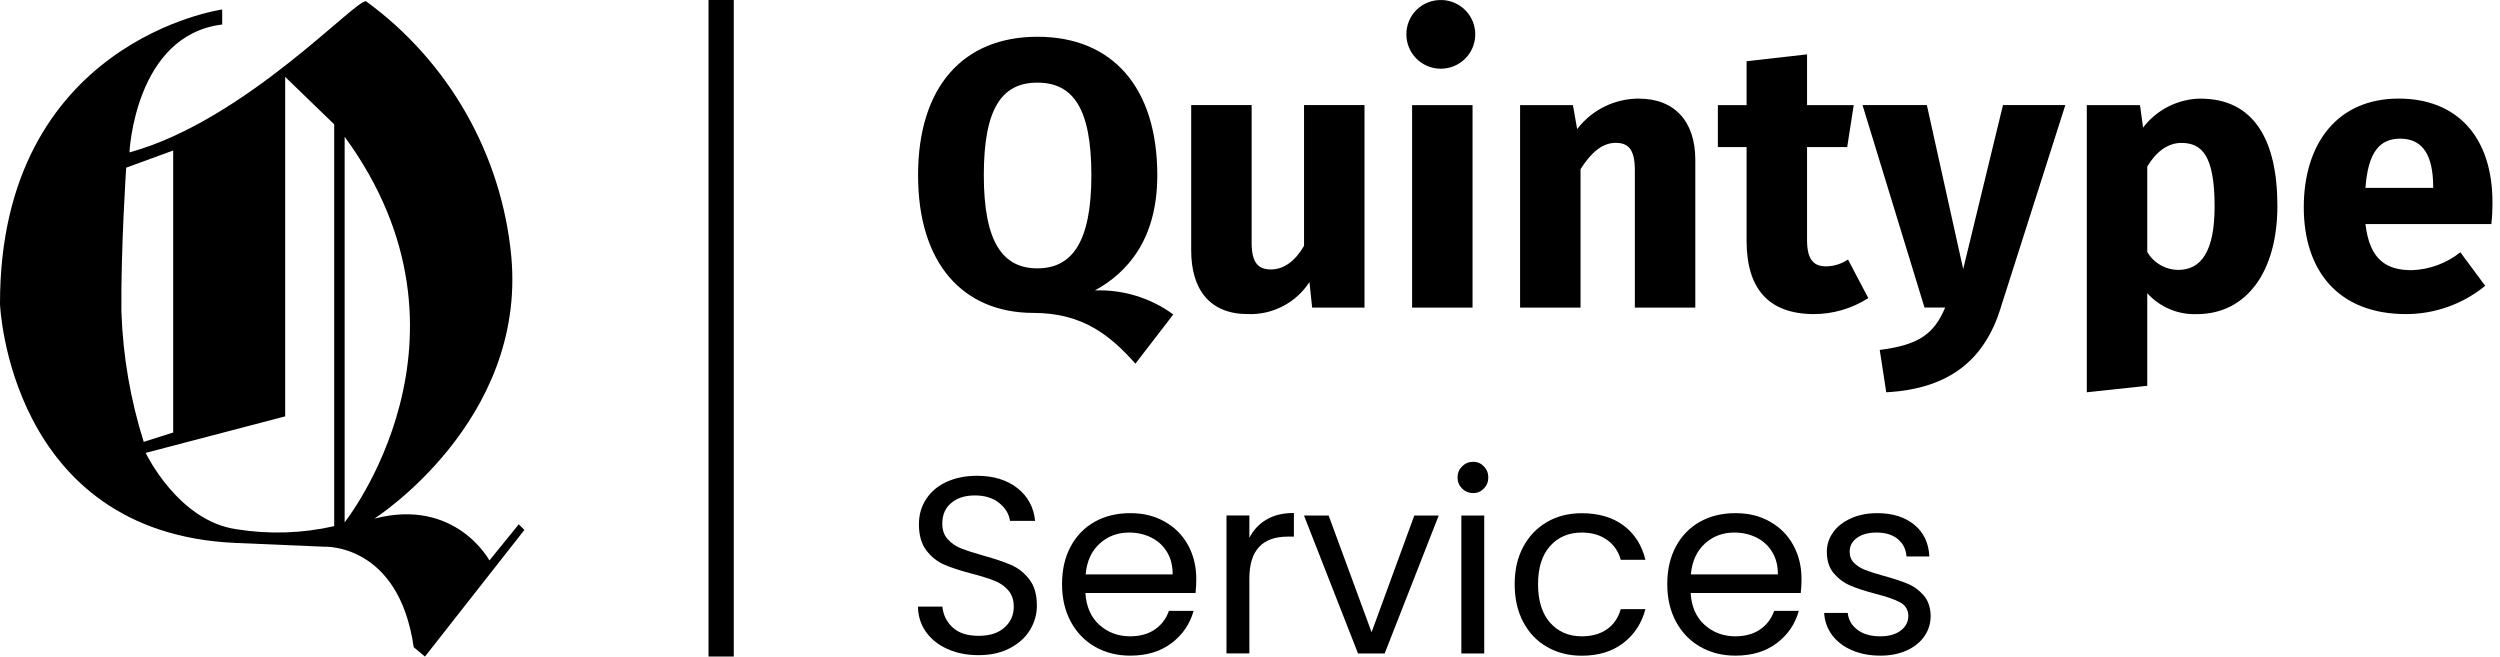 <svg width="198" height="52" viewBox="0 0 198 52" fill="none" xmlns="http://www.w3.org/2000/svg">
<g clip-path="url(#clip0_55_690)">
<path d="M27.296 10.831C38.937 26.744 27.296 41.369 27.296 41.369V10.831ZM26.463 41.671C23.935 42.247 21.319 42.33 18.757 41.92C14.101 41.276 11.539 35.868 11.539 35.868L22.586 32.976V6.091L26.468 9.846V41.671H26.463ZM9.615 24.769C9.566 19.677 9.995 13.279 9.995 13.279L13.716 11.919V34.254L11.383 34.995C10.336 31.679 9.742 28.241 9.62 24.769H9.615ZM41.09 41.52L38.762 44.388C38.762 44.388 36.087 39.399 29.648 41.076C29.648 41.076 41.684 33.415 40.496 20.321C39.736 12.25 35.552 4.891 29.005 0.112C28.363 -0.283 19.464 9.549 10.253 12.07C10.253 12.07 10.672 2.78 17.598 1.941V0.751C17.598 0.751 -0.029 3.223 5.78128e-06 24.076C5.78128e-06 24.076 0.682 42.242 18.689 43.002C23.346 43.201 25.675 43.3 25.679 43.3C25.679 43.3 31.577 43.002 32.766 51.259L33.657 52L41.533 41.969L41.085 41.525L41.09 41.52Z" fill="black"/>
<path fill-rule="evenodd" clip-rule="evenodd" d="M192.707 14.879V14.669C192.678 12.494 192.011 10.982 190.101 10.982C188.494 10.982 187.554 12.011 187.344 14.879H192.712H192.707ZM197.407 16.025C197.407 16.6 197.378 17.176 197.315 17.746H187.344C187.676 20.614 189.044 21.399 191.012 21.399C192.415 21.35 193.764 20.853 194.86 19.98L196.828 22.637C195.06 24.081 192.843 24.876 190.554 24.876C185.187 24.876 182.459 21.433 182.459 16.415C182.459 11.397 185.094 7.808 189.975 7.808C194.582 7.808 197.403 10.826 197.403 16.025H197.407ZM172.518 21.375C174.305 21.375 175.396 19.955 175.396 16.361C175.396 12.372 174.427 11.319 172.761 11.319C171.699 11.319 170.759 12.016 170.063 13.191V19.955C170.569 20.828 171.505 21.37 172.518 21.375ZM174.276 7.812C178.519 7.812 180.369 11.104 180.369 16.303C180.369 21.501 177.944 24.881 173.974 24.881C172.489 24.93 171.057 24.325 170.063 23.218V30.557L165.275 31.069V8.324H169.488L169.732 10.104C170.813 8.685 172.489 7.837 174.281 7.808L174.276 7.812ZM158.456 24.393C157.185 28.441 154.457 30.796 149.391 31.069L148.875 27.714C152.026 27.319 153.181 26.417 154.058 24.359H152.421L147.511 8.32H152.606L155.485 21.311L158.636 8.32H163.575L158.451 24.388L158.456 24.393ZM147.969 23.608C146.669 24.442 145.154 24.886 143.605 24.876C140.059 24.847 138.33 22.852 138.33 19.078V11.646H136.055V8.324H138.33V4.852L143.118 4.306V8.324H146.815L146.298 11.646H143.118V19.014C143.118 20.555 143.634 21.096 144.633 21.096C145.251 21.087 145.85 20.897 146.362 20.555L147.969 23.608ZM129.811 7.812C132.597 7.812 134.268 9.592 134.268 12.645V24.364H129.48V13.46C129.48 11.767 128.905 11.314 127.965 11.314C126.903 11.314 126.026 12.07 125.179 13.396V24.364H120.391V8.324H124.575L124.911 10.226C126.075 8.695 127.892 7.803 129.821 7.808L129.811 7.812ZM116.626 24.364H111.838V8.324H116.626V24.364ZM114.2 0C115.695 0.049 116.874 1.287 116.84 2.78C116.806 4.272 115.578 5.457 114.083 5.442C112.588 5.428 111.385 4.213 111.385 2.721C111.38 1.985 111.677 1.273 112.208 0.761C112.739 0.249 113.46 -0.024 114.2 0.005V0ZM108.077 24.364H103.923L103.708 22.34C102.642 23.983 100.791 24.949 98.828 24.876C95.828 24.876 94.342 22.945 94.342 19.829V8.32H99.13V19.224C99.13 20.853 99.675 21.34 100.674 21.34C101.672 21.34 102.583 20.677 103.28 19.468V8.32H108.068V24.359L108.077 24.364ZM77.918 13.884C77.918 19.2 79.433 21.253 82.16 21.253C84.888 21.253 86.437 19.2 86.437 13.884C86.437 8.568 84.98 6.545 82.16 6.545C79.34 6.545 77.918 8.598 77.918 13.884ZM86.709 23.003C88.935 22.92 91.127 23.588 92.924 24.905L89.924 28.802C87.986 26.627 85.803 24.783 81.863 24.783C76.257 24.783 72.711 20.858 72.711 13.879C72.711 6.901 76.257 2.911 82.17 2.911C88.083 2.911 91.658 6.901 91.658 13.879C91.658 18.956 89.296 21.584 86.719 23.003H86.709Z" fill="black"/>
<path d="M57.115 0V52" stroke="black" stroke-width="2"/>
<path d="M75.044 51.405C74.318 51.078 73.753 50.63 73.339 50.049C72.925 49.469 72.716 48.801 72.701 48.045H74.635C74.703 48.699 74.971 49.245 75.443 49.688C75.916 50.132 76.603 50.357 77.504 50.357C78.405 50.357 79.048 50.142 79.544 49.708C80.041 49.274 80.29 48.723 80.29 48.045C80.29 47.514 80.144 47.08 79.851 46.748C79.559 46.416 79.194 46.163 78.755 45.992C78.317 45.821 77.728 45.631 76.983 45.436C76.067 45.197 75.331 44.958 74.781 44.719C74.231 44.48 73.758 44.105 73.368 43.593C72.979 43.081 72.779 42.393 72.779 41.53C72.779 40.774 72.969 40.101 73.359 39.516C73.743 38.931 74.284 38.477 74.981 38.16C75.677 37.843 76.476 37.682 77.382 37.682C78.682 37.682 79.749 38.009 80.577 38.657C81.405 39.311 81.873 40.174 81.98 41.252H79.988C79.92 40.72 79.642 40.252 79.15 39.847C78.658 39.443 78.01 39.238 77.197 39.238C76.442 39.238 75.823 39.433 75.346 39.828C74.869 40.218 74.63 40.769 74.63 41.471C74.63 41.978 74.771 42.388 75.059 42.705C75.346 43.022 75.697 43.266 76.115 43.432C76.534 43.597 77.119 43.788 77.879 44.002C78.794 44.256 79.53 44.505 80.09 44.748C80.65 44.992 81.127 45.373 81.522 45.885C81.921 46.397 82.121 47.089 82.121 47.967C82.121 48.645 81.941 49.284 81.585 49.879C81.225 50.478 80.694 50.961 79.993 51.332C79.291 51.703 78.458 51.888 77.504 51.888C76.549 51.888 75.77 51.727 75.044 51.4V51.405Z" fill="black"/>
<path d="M94.688 46.967H85.964C86.032 48.045 86.398 48.884 87.07 49.489C87.742 50.093 88.555 50.396 89.51 50.396C90.294 50.396 90.947 50.21 91.473 49.849C91.999 49.484 92.364 48.996 92.579 48.382H94.532C94.24 49.43 93.655 50.283 92.778 50.942C91.902 51.6 90.816 51.927 89.51 51.927C88.473 51.927 87.547 51.693 86.734 51.23C85.92 50.766 85.278 50.103 84.81 49.245C84.347 48.386 84.113 47.397 84.113 46.265C84.113 45.134 84.337 44.144 84.79 43.295C85.243 42.447 85.877 41.788 86.69 41.33C87.508 40.871 88.444 40.642 89.51 40.642C90.577 40.642 91.463 40.867 92.257 41.32C93.056 41.774 93.67 42.393 94.098 43.183C94.532 43.973 94.746 44.87 94.746 45.865C94.746 46.212 94.727 46.577 94.688 46.962V46.967ZM92.418 43.705C92.111 43.208 91.697 42.827 91.171 42.569C90.645 42.31 90.065 42.178 89.427 42.178C88.512 42.178 87.732 42.471 87.089 43.056C86.446 43.642 86.076 44.451 85.984 45.49H92.876C92.876 44.797 92.725 44.202 92.418 43.705Z" fill="black"/>
<path d="M100.313 41.145C100.903 40.798 101.624 40.628 102.476 40.628V42.5H101.999C99.968 42.5 98.95 43.602 98.95 45.812V51.751H97.138V40.823H98.95V42.598C99.266 41.974 99.724 41.486 100.313 41.145Z" fill="black"/>
<path d="M108.628 50.079L112.013 40.828H113.947L109.665 51.756H107.556L103.275 40.828H105.228L108.633 50.079H108.628Z" fill="black"/>
<path d="M115.798 38.692C115.559 38.453 115.437 38.16 115.437 37.814C115.437 37.468 115.559 37.175 115.798 36.936C116.036 36.697 116.329 36.575 116.674 36.575C117.02 36.575 117.288 36.697 117.522 36.936C117.756 37.175 117.873 37.468 117.873 37.814C117.873 38.16 117.756 38.453 117.522 38.692C117.288 38.931 117.006 39.053 116.674 39.053C116.343 39.053 116.036 38.931 115.798 38.692ZM117.551 40.828V51.756H115.739V40.828H117.551Z" fill="black"/>
<path d="M120.639 43.31C121.092 42.466 121.716 41.813 122.519 41.345C123.323 40.876 124.244 40.647 125.276 40.647C126.616 40.647 127.721 40.974 128.593 41.623C129.46 42.276 130.035 43.178 130.317 44.334H128.364C128.179 43.671 127.819 43.144 127.278 42.759C126.737 42.374 126.075 42.178 125.276 42.178C124.239 42.178 123.406 42.535 122.768 43.246C122.13 43.959 121.813 44.963 121.813 46.27C121.813 47.577 122.13 48.601 122.768 49.318C123.406 50.035 124.239 50.396 125.276 50.396C126.075 50.396 126.737 50.21 127.268 49.84C127.799 49.469 128.165 48.938 128.364 48.245H130.317C130.025 49.362 129.441 50.254 128.564 50.927C127.687 51.6 126.591 51.932 125.276 51.932C124.239 51.932 123.323 51.698 122.519 51.234C121.716 50.771 121.087 50.113 120.639 49.259C120.186 48.411 119.962 47.411 119.962 46.27C119.962 45.129 120.186 44.154 120.639 43.31Z" fill="black"/>
<path d="M142.621 46.967H133.898C133.966 48.045 134.331 48.884 135.003 49.489C135.676 50.093 136.489 50.396 137.444 50.396C138.228 50.396 138.88 50.21 139.407 49.849C139.933 49.484 140.298 48.996 140.512 48.382H142.465C142.173 49.43 141.589 50.283 140.712 50.942C139.835 51.6 138.749 51.927 137.444 51.927C136.406 51.927 135.481 51.693 134.667 51.23C133.849 50.766 133.211 50.103 132.743 49.245C132.281 48.386 132.047 47.397 132.047 46.265C132.047 45.134 132.271 44.144 132.724 43.295C133.177 42.447 133.81 41.788 134.623 41.33C135.442 40.871 136.377 40.642 137.444 40.642C138.51 40.642 139.397 40.867 140.191 41.32C140.99 41.774 141.603 42.393 142.032 43.183C142.465 43.973 142.68 44.87 142.68 45.865C142.68 46.212 142.66 46.577 142.621 46.962V46.967ZM140.351 43.705C140.045 43.208 139.631 42.827 139.105 42.569C138.579 42.31 137.999 42.178 137.361 42.178C136.445 42.178 135.666 42.471 135.023 43.056C134.38 43.642 134.01 44.451 133.917 45.49H140.809C140.809 44.797 140.658 44.202 140.351 43.705Z" fill="black"/>
<path d="M146.683 51.503C146.021 51.215 145.495 50.82 145.11 50.308C144.725 49.796 144.511 49.206 144.472 48.543H146.342C146.396 49.089 146.649 49.532 147.107 49.879C147.565 50.225 148.164 50.396 148.909 50.396C149.601 50.396 150.142 50.245 150.541 49.937C150.94 49.63 151.14 49.245 151.14 48.782C151.14 48.318 150.926 47.948 150.502 47.714C150.078 47.479 149.421 47.25 148.529 47.026C147.721 46.811 147.058 46.597 146.547 46.377C146.035 46.158 145.597 45.831 145.232 45.402C144.866 44.973 144.686 44.402 144.686 43.695C144.686 43.139 144.852 42.627 145.183 42.159C145.514 41.696 145.987 41.325 146.596 41.052C147.204 40.779 147.901 40.642 148.685 40.642C149.893 40.642 150.867 40.95 151.612 41.559C152.358 42.169 152.752 43.008 152.806 44.071H150.994C150.955 43.5 150.726 43.042 150.307 42.695C149.888 42.349 149.328 42.178 148.627 42.178C147.974 42.178 147.458 42.32 147.073 42.598C146.688 42.876 146.493 43.242 146.493 43.695C146.493 44.056 146.61 44.349 146.844 44.583C147.078 44.817 147.37 45.002 147.721 45.139C148.071 45.275 148.559 45.436 149.187 45.607C149.971 45.821 150.609 46.031 151.096 46.236C151.588 46.441 152.007 46.753 152.363 47.163C152.713 47.572 152.898 48.113 152.908 48.777C152.908 49.377 152.742 49.913 152.411 50.391C152.08 50.869 151.612 51.244 151.009 51.517C150.405 51.79 149.713 51.927 148.929 51.927C148.091 51.927 147.341 51.785 146.678 51.498L146.683 51.503Z" fill="black"/>
</g>
<defs>
<clipPath id="clip0_55_690">
<rect width="197.407" height="52" fill="white"/>
</clipPath>
</defs>
</svg>

